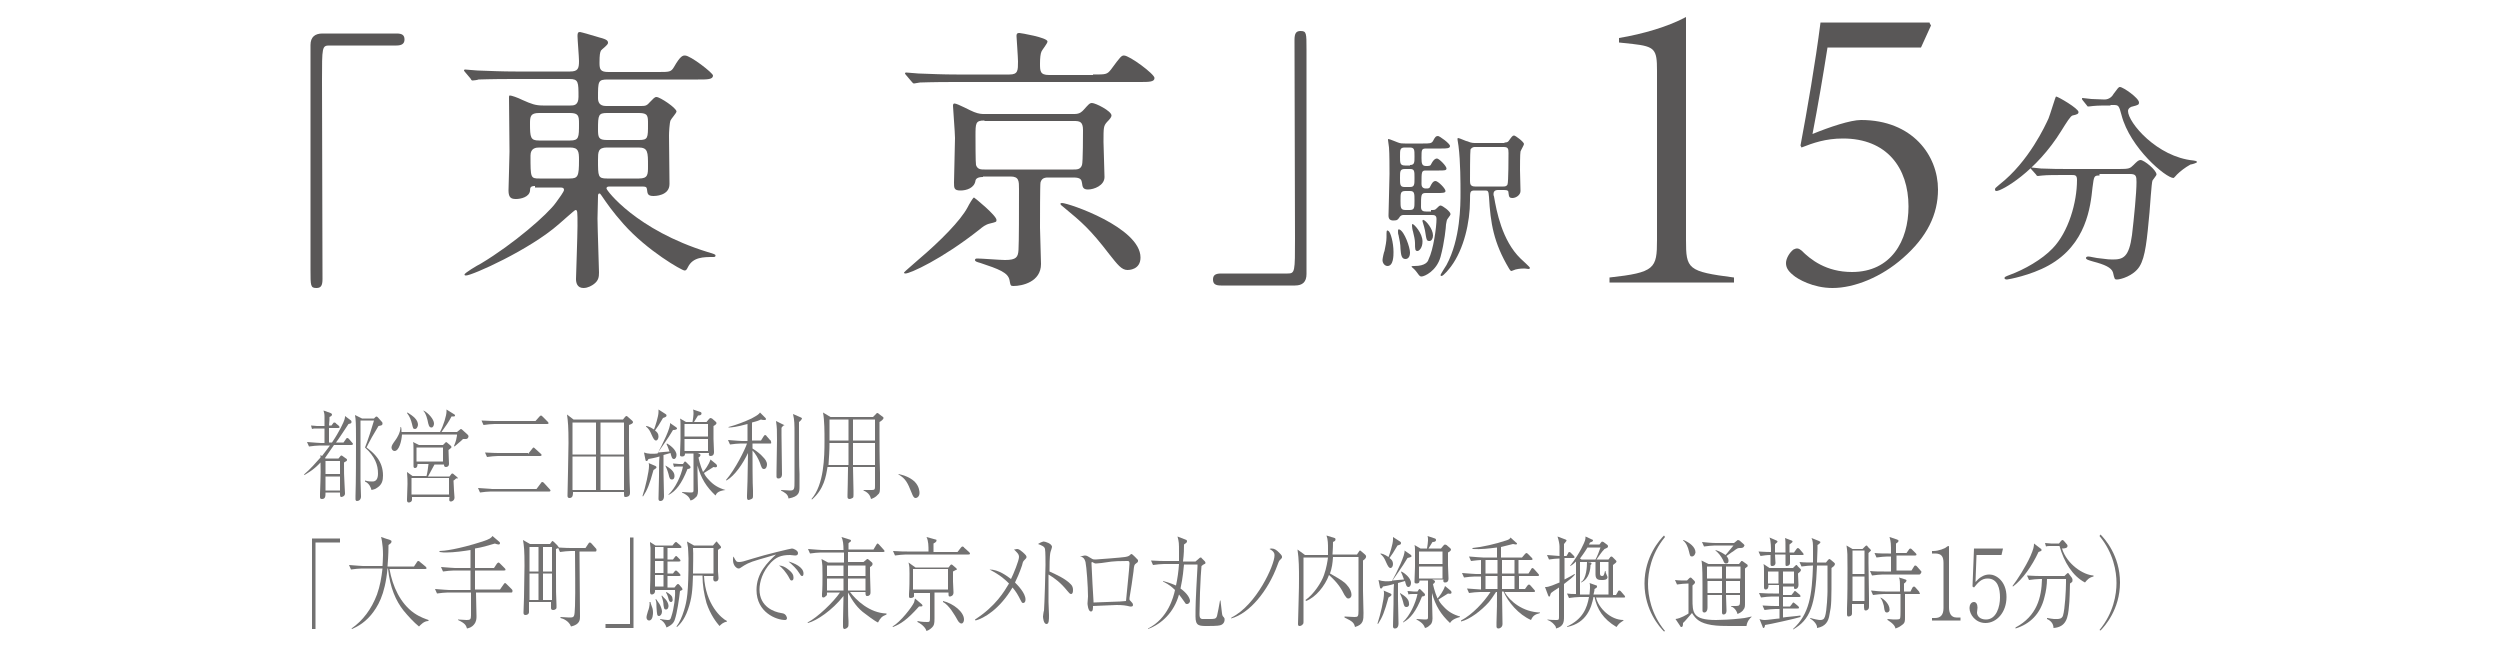 <?xml version="1.0" encoding="utf-8"?>
<!-- Generator: Adobe Illustrator 25.4.1, SVG Export Plug-In . SVG Version: 6.00 Build 0)  -->
<svg version="1.1" id="レイヤー_1" xmlns="http://www.w3.org/2000/svg" xmlns:xlink="http://www.w3.org/1999/xlink" x="0px"
	 y="0px" viewBox="0 0 500 130" style="enable-background:new 0 0 500 130;" xml:space="preserve">
<style type="text/css">
	.st0{fill:#595757;}
	.st1{fill:#727171;}
</style>
<g>
	<g>
		<path class="st0" d="M79.3,6.7c1.1,0,1.6,0.3,1.6,1.2c0,0.8-0.5,1.2-1.6,1.2H65.9c-1.5,0-1.5,0.3-1.5,7c0,6.2,0.1,34,0.1,39.7
			c0,1.3-0.3,1.8-1.2,1.8c-1.2,0-1.2-0.4-1.2-3.7V9c0-1.6,0.9-2.3,2.4-2.3H79.3z"/>
		<path class="st0" d="M107,37.2c-0.9,0-1,0.3-1,1c-0.2,1.2-1.8,1.6-2.8,1.6c-0.9,0-1.5-0.2-1.5-1.7c0-0.7,0.2-6.6,0.2-7.8
			c0-1.7-0.1-9.2-0.1-10.8c0-0.3,0-0.4,0.2-0.4c0.3,0,1.5,0.4,2.5,0.9c1.8,0.8,2.6,1.1,4.1,1.1h5.5c0.6,0,1.6,0,1.6-1.7
			c0-3,0-3.6-1.8-3.6h-11.2c-4.9,0-6.5,0.1-7,0.1c-0.2,0.1-1,0.2-1.2,0.2c-0.2,0-0.3-0.2-0.4-0.4L93,14.4c-0.2-0.2-0.2-0.3-0.2-0.3
			c0-0.1,0.1-0.2,0.2-0.2c0.3,0,2.1,0.2,2.5,0.2c2.7,0.1,5,0.2,7.6,0.2H114c1.6,0,1.8-0.6,1.8-2.1c0-0.8-0.3-4.3-0.3-5
			c0-0.6,0.1-0.8,0.5-0.8c0.2,0,2.9,0.8,3.9,1.1c1.6,0.4,1.7,0.7,1.7,1.1s-1.3,1.3-1.4,1.5c-0.2,0.4-0.3,0.8-0.3,2.5
			c0,1.3,0.2,1.8,1.8,1.8h9.9c2.3,0,2.6,0,3.2-1c1.3-2.3,1.8-2.3,2.2-2.3c1.1,0,5.6,3.5,5.6,4c0,0.8-1.1,0.8-3,0.8h-18
			c-2,0-2,0.3-2,3.7c0,0.7,0.2,1.6,1.6,1.6h6.8c1,0,1.3,0,1.9-0.7c0.8-0.8,1-1.1,1.4-1.1c0.7,0,4,2.2,4,2.9c0,0.3-1.1,1.5-1.2,1.8
			c-0.2,0.5-0.3,2.4-0.3,3c0,1.5,0.1,8.3,0.1,9.7c0,2.4-3,2.4-3.2,2.4c-1.2,0-1.2-0.5-1.3-1.3c-0.1-0.6-0.2-0.6-1.6-0.6H122
			c-0.3,0-0.7,0-0.7,0.4c0,0.4,6,8.3,20.2,12.7c1.4,0.4,1.6,0.5,1.6,0.7c0,0.2-0.1,0.3-0.4,0.3c-2,0-4.1,0-5.1,2
			c-0.3,0.6-0.4,0.7-0.7,0.7c-0.5,0-7.4-3.9-12.2-9.3c-2.3-2.6-3.3-4.1-4.4-5.7c-0.2-0.2-0.2-0.4-0.4-0.4c-0.3,0-0.3,0.3-0.3,0.6
			c0,0.7-0.1,3.7-0.1,4.4c0,1.6,0.3,10.1,0.3,10.8c0,0.9-0.1,1.6-1,2.3c-0.4,0.3-1.2,0.8-2.1,0.8c-1.3,0-1.5-1.1-1.5-1.8
			c0-0.3,0.3-8.9,0.3-10.6c0-2.9,0-3.2-0.4-3.2c-0.2,0-2.9,2.5-3.3,2.8c-5.9,5.2-17.4,10.3-18.6,10.3c-0.1,0-0.3,0-0.3-0.2
			c0-0.3,2.5-1.8,3.3-2.2c6.5-3.9,13.3-9.8,15-12.2c0.6-0.8,1.6-2.2,1.6-2.5c0-0.5-0.4-0.5-0.9-0.5H107z M114,28.1
			c1.8,0,1.8-0.6,1.8-3.4c0-1.5-0.1-2.1-1.8-2.1h-6.2c-1.7,0-1.8,0.7-1.8,2.1c0,2.8,0.1,3.4,1.8,3.4H114z M107.9,29.5
			c-0.7,0-1.8,0.1-1.8,1.6c0,4.5,0,4.6,1.8,4.6h6c1.7,0,1.9-0.4,1.9-3.7c0-1.7-0.1-2.5-1.8-2.5H107.9z M121.4,22.6
			c-1.7,0-1.8,0.4-1.8,3.2c0,1.7,0.1,2.2,1.8,2.2h6.4c1.8,0,1.8-0.4,1.8-3.2c0-1.6,0-2.2-1.8-2.2H121.4z M127.8,35.7
			c1.8,0,1.8-0.8,1.8-2.5c0-2.8,0-3.7-1.9-3.7h-6.3c-1.8,0-1.8,0.9-1.8,2.5c0,3.3,0,3.7,1.8,3.7H127.8z"/>
		<path class="st0" d="M199.3,44c0,0.4-0.1,0.4-1.3,0.7c-0.9,0.2-1.5,0.7-2.1,1.2c-7.6,6-13.9,8.8-14.8,8.8c-0.1,0-0.3,0-0.3-0.2
			c0-0.1,2.5-2.2,2.8-2.5c4.6-3.9,8.5-7.9,9.9-10.5c0.3-0.6,1.1-2,1.3-2C195,39.6,199.3,43.1,199.3,44z M218.6,14.9
			c2.6,0,2.8,0,3.6-1c1.9-2.6,2.1-2.8,2.6-2.8c1.1,0,6.1,3.7,6.1,4.5c0,0.8-1.1,0.8-3,0.8H191c-4.9,0-6.5,0.1-7,0.1
			c-0.2,0-1,0.2-1.2,0.2c-0.2,0-0.3-0.2-0.5-0.4l-1.1-1.3c-0.2-0.2-0.2-0.3-0.2-0.3c0-0.1,0.1-0.2,0.2-0.2c0.4,0,2.1,0.2,2.5,0.2
			c2.7,0.1,5,0.2,7.6,0.2h10.6c1.7,0,1.7-0.8,1.7-2.6c0-0.8-0.3-4.9-0.3-5.1c0-0.6,0.3-0.6,0.6-0.6c0.2,0,5.6,0.9,5.6,1.7
			c0,0.4-1.1,1.7-1.2,2c-0.2,0.4-0.3,1.3-0.3,2.4c0,1.5,0,2.3,1.8,2.3H218.6z M196.6,35.4c-1,0-1.4,0.3-1.5,0.7c-0.2,1.5-1.8,2-3,2
			c-1.3,0-1.3-0.5-1.3-1.6c0-1.3,0.2-7.5,0.2-8.9c0-1-0.4-6-0.4-6.4c0-0.2,0-0.5,0.3-0.5c0.6,0,3.3,1.5,3.9,1.7
			c1,0.4,1.6,0.4,2.1,0.4h18c1.1,0,1.5-0.5,1.8-0.8c1-1.1,1.2-1.4,1.7-1.4c0.7,0,3.9,1.6,3.9,2.5c0,0.3-0.3,0.7-0.9,1.3
			c-0.7,0.8-0.7,1.1-0.7,4c0,1,0.2,5.9,0.2,7c0,1.7-2.1,2.5-3.3,2.5c-1,0-1.1-0.5-1.2-1.3c-0.1-0.6-0.2-1.1-1.7-1.1h-5.1
			c-0.9,0-1.3,0.3-1.5,1c-0.1,0.3-0.1,7.7-0.1,9c0,1.1,0.2,6.1,0.2,7.3c0,3.6-3.8,4.4-5.5,4.4c-0.6,0-0.6-0.1-0.8-1.2
			c-0.3-1.5-2.2-2.2-5.8-3.4c-0.7-0.2-1.1-0.3-1.1-0.6c0-0.3,0.3-0.3,0.5-0.3c0.8,0,4.6,0.3,5.5,0.3c2.3,0,2.6-0.6,2.7-2
			c0.1-1.8,0.1-7.7,0.1-12.2c0-1.6,0-2.5-1.7-2.5H196.6z M196.9,24.1c-1.8,0-1.8,0.5-1.8,3.1c0,0.8,0,5.4,0.1,5.8
			c0.3,0.9,1,0.9,1.7,0.9h17.8c0.7,0,1.4,0,1.7-0.9c0.2-0.5,0.2-6.4,0.2-7c0-1.7-0.7-1.8-1.8-1.8H196.9z M212.4,40.6
			c1.3,0,15.7,4.9,15.7,10.9c0,2.5-2.4,2.5-2.6,2.5c-1.2,0-2-1.1-3.6-3.1c-3.9-5.1-5.6-6.5-9.1-9.4c-0.4-0.3-0.8-0.6-0.7-0.8
			C212.2,40.6,212.4,40.6,212.4,40.6z"/>
		<path class="st0" d="M244.2,57.1c-1.1,0-1.6-0.3-1.6-1.2c0-0.8,0.4-1.2,1.6-1.2h13.3c1.5,0,1.5-0.3,1.5-7c0-6.3-0.1-34-0.1-39.7
			c0-1.3,0.3-1.8,1.2-1.8c1.2,0,1.2,0.4,1.2,3.7v44.9c0,1.6-0.8,2.3-2.3,2.3H244.2z"/>
		<path class="st0" d="M278.7,50.4c0,0.7,0,2.8-1.2,2.8c-0.5,0-1-0.5-1-1.2c0-0.3,0.3-1.7,0.4-1.8c0.2-0.9,0.4-2,0.4-2.7
			c0-1.3,0-1.4,0.2-1.4c0,0,0.1,0,0.2,0.1C278.1,46.4,278.7,48.5,278.7,50.4z M286.2,42c0.7,0,0.8,0,1.1-0.3
			c0.4-0.4,0.6-0.6,0.8-0.6c0.4,0,2,1.2,2,1.7c0,0.2-0.1,0.3-0.6,1c-0.1,0.1-0.2,0.4-0.3,1.1c0,0.4-0.3,3.6-1.1,6.5
			c-0.8,2.8-3.2,3.9-3.8,3.9c-0.3,0-0.4-0.1-0.9-0.8c-0.2-0.3-0.5-0.6-0.6-0.7c-0.1-0.1-0.5-0.4-0.5-0.5s0.4-0.1,0.6-0.1
			c2.2,0,2.7-0.9,2.8-1.3c1-2,1.6-6.5,1.6-8.1c0-0.8-0.5-0.8-1-0.8h-5.6c-0.3,0-0.5,0.1-0.7,0.3c-0.4,0.6-0.5,0.8-1.3,0.8
			c-0.7,0-1-0.3-1-1c0-0.5,0.2-7.2,0.2-8.3c0-1.2,0-4.1-0.1-5.3c0-0.2-0.2-1.3-0.2-1.5c0-0.1,0-0.2,0.1-0.2c0.2,0,1.6,0.6,1.9,0.7
			c0.5,0.2,0.9,0.2,1.4,0.2h3.6c1.3,0,1.7,0,2-0.5c0.4-0.8,0.6-1,1-1c0.3,0,2.4,1.5,2.4,2c0,0.5-0.7,0.5-1.7,0.5h-3
			c-1,0-1,0.2-1,1.9c0,1.1,0.1,1.6,0.9,1.6c0.7,0,0.9,0,1.1-0.5c0.2-0.4,0.6-1,1.1-1c0.4,0,1.9,1.5,1.9,2c0,0.4-0.5,0.4-1.5,0.4
			h-2.6c-0.9,0-0.9,0.2-0.9,2.7c0,0.9,0.7,0.9,0.9,0.9c0.5,0,0.7,0,0.9-0.5c0.2-0.4,0.5-1,1-1c0.5,0,2,1.5,2,2
			c0,0.4-0.6,0.4-1.7,0.4h-2.2c-1,0-1,0.3-1,2.8c0,0.8,0.5,0.9,1,0.9H286.2z M282,50.5c0,1-0.5,1.3-0.9,1.3c-0.8,0-0.9-0.8-1-2
			c0-0.9-0.2-1.9-0.4-2.8c-0.1-0.2-0.1-0.5-0.1-0.8c0-0.3,0.1-0.4,0.3-0.3C280.9,46.3,282,49.5,282,50.5z M282,33
			c0.9,0,0.9-0.5,0.9-1.7c0-1.4,0-1.8-1-1.8h-0.9c-1,0-1,0.4-1,1.8c0,1.3,0,1.8,1,1.8H282z M282,37.4c0.9,0,0.9-0.5,0.9-1.8
			c0-1.4,0-1.8-0.9-1.8h-1c-1,0-1,0.4-1,1.8c0,1.3,0,1.8,0.9,1.8H282z M281.9,42c1,0,1-0.4,1-1.9c0-1.4,0-1.9-0.9-1.9h-0.9
			c-1,0-1,0.4-1,1.9c0,1.4,0,1.9,1,1.9H281.9z M283.5,50.2c-0.5,0-0.5-0.4-0.5-1.6c0-0.6-0.2-1.5-0.4-2.3c-0.1-0.2-0.2-1-0.2-1.1
			c0-0.2,0-0.4,0.1-0.4c0.3,0,2,1.8,2,3.5C284.5,49.6,283.8,50.2,283.5,50.2z M286.6,47.1c0,0.6-0.3,1.1-0.7,1.1
			c-0.6,0-0.6-0.2-0.9-2.1c-0.1-0.4-0.2-0.9-0.4-1.5c0-0.1-0.1-0.2-0.1-0.4c0-0.2,0.1-0.3,0.2-0.2C285.2,44.1,286.6,45.8,286.6,47.1
			z M300.9,28.5c0.5,0,0.7-0.1,0.9-0.4c0.5-0.7,0.7-1,1-1c0.3,0,2,1.3,2,1.7c0,0.2-0.6,1.2-0.7,1.5c-0.1,0.4-0.1,3.2-0.1,3.7
			c0,0.6,0.1,3.6,0.1,4.2c0,0.8-0.9,1.4-1.6,1.4c-0.7,0-0.7-0.3-0.8-1c0-0.4-0.1-0.6-0.9-0.6h-1.2c-0.2,0-0.9,0-0.9,0.8
			c0,0.2,0,0.3,0.1,0.5c0.5,2.9,1.6,8.8,5.3,12.4c0.3,0.3,1.9,1.7,1.9,1.9c0,0.1-0.2,0.2-0.3,0.2c-0.1,0-0.6-0.1-0.8-0.1
			c-0.3,0-1,0-1.8,0.2c-0.1,0-0.7,0.3-0.8,0.3c-0.2,0-0.4-0.3-0.5-0.5c-3.1-5.2-3.7-9.1-4-14.3c-0.1-1.3-0.2-1.3-0.9-1.3H295
			c-1,0-1,0.2-1,2c0,4.3-1.2,9.7-3.8,13.2c-0.3,0.4-1.5,1.9-1.9,1.9c-0.1,0-0.2-0.1-0.2-0.2c0-0.1,1-1.7,1.2-2
			c2.8-5.2,2.8-12,2.8-14.5c0-1.7,0-6.2-0.4-9.3c0-0.2-0.2-1.1-0.2-1.3c0-0.1,0-0.3,0.1-0.3c0.3,0,1.7,0.7,2,0.7
			c0.2,0.1,0.7,0.3,1.3,0.3H300.9z M294.9,29.4c-0.4,0-0.7,0.3-0.8,0.5c-0.1,0.4-0.1,5.7-0.1,6.3c0,0.6,0.1,1.1,1,1.1h5.7
			c0.2,0,0.6,0,0.8-0.4c0.2-0.4,0.2-5.8,0.2-6.3c0-0.9-0.1-1.2-1-1.2H294.9z"/>
		<path class="st0" d="M415.7,22.4c0,0.4-0.3,0.5-1.2,0.7c-0.4,0.1-1.2,1.4-2.2,3c-5.1,8.3-12,12.1-13,12.1c-0.2,0-0.3-0.1-0.3-0.3
			c0-0.3,0.1-0.3,0.9-1c5.9-4.6,9.2-11.9,9.8-13.2c0.3-0.7,1.4-4.4,1.5-4.4C411.6,19.3,415.7,21.7,415.7,22.4z M419.9,35.1
			c-1.1,0-1.1,0.1-1.4,2.4c-0.4,3.8-1.2,11.4-8.8,15.6c-3.6,2-8.1,2.8-8.3,2.8c-0.1,0-0.5,0-0.5-0.3c0-0.2,0.2-0.3,1-0.6
			c3-1.1,6.5-3.1,8.6-5.3c3.2-3.3,4.9-9.2,4.9-13.7c0-1-0.4-1-1.1-1H413c-1.6,0-3.7,0-4.5,0.1c-0.2,0-0.8,0.1-0.9,0.1
			c-0.2,0-0.3-0.1-0.4-0.3l-0.9-1c-0.1-0.2-0.2-0.2-0.2-0.3c0-0.1,0-0.1,0.2-0.1c0.3,0,1.6,0.2,1.9,0.2c2.1,0.1,3.9,0.1,6,0.1h9.6
			c2,0,2.2-0.1,2.9-0.8c0.7-0.7,1-1,1.4-1c0.7,0,3.2,2,3.2,2.9c0,0.2-0.7,1-0.8,1.2c-0.2,0.4-0.5,5.4-0.6,6.4
			c-0.5,5.3-0.8,8.9-2,10.8c-1.2,1.9-3.8,2.6-4.5,2.6c-0.5,0-0.5-0.1-0.8-1.4c-0.3-1-1.7-1.6-4-2.2c-1-0.3-1.4-0.4-1.4-0.7
			c0-0.3,0.4-0.3,0.5-0.3c0.3,0,1.5,0.3,1.7,0.3c2.3,0.3,2.6,0.3,3.1,0.3c2.1,0,3.3-0.4,3.9-4.9c0.4-3.4,0.9-8.4,0.9-10.6
			c0-1.2-0.1-1.6-1.3-1.6H419.9z M422.1,21.1c-1.1,0-2.6,0-3.5,0.1c-0.1,0-0.7,0.1-0.9,0.1s-0.2,0-0.4-0.3l-0.8-1
			c-0.1-0.1-0.1-0.2-0.1-0.3c0,0,0-0.1,0.1-0.1c0.3,0,1.5,0.2,1.8,0.2c0.5,0,2.3,0.1,2.6,0.1c1,0,1.6-0.7,1.8-1.1
			c0.9-1.2,1-1.4,1.3-1.4c0.6,0,3.8,2.2,3.8,3.1c0,0.4-0.1,0.5-1.3,0.8c-0.2,0-0.9,0.3-0.9,0.9c0,2.3,5.8,9.2,13.1,9.9
			c0.1,0,0.7,0.1,0.7,0.3c0,0.2-1.1,0.5-1.3,0.5c-1.1,0.6-2.1,1.4-2.7,2c-0.1,0.1-0.6,0.7-0.7,0.7c-1.5,0-8.7-6-10.4-12.6
			c-0.5-1.9-0.6-2-1.6-2H422.1z"/>
	</g>
	<g>
		<g>
			<path class="st0" d="M321.9,56.5v-1c9.1-1,9.5-1.8,9.5-7.5V14.1c0-4.2-0.4-4.8-4.8-5.3l-2.8-0.3V7.6c4.8-0.8,9.9-2.3,13.4-4.2V48
				c0,5.8,0.3,6.3,9.6,7.5v1H321.9z"/>
			<path class="st0" d="M385.8,4.4l0.4,0.7l-2,4.4h-18.7c-0.9,5.7-1.9,11.6-3,17.3c3.4-1.4,7.6-2.8,9.7-2.8
				c10.3,0,15.4,7.1,15.4,13.9c0,5-2.2,9.5-7,13.7c-4.3,3.8-9.7,6-14.1,6c-3.9,0-7-1.8-7.9-2.6c-1.1-0.9-1.4-1.6-1.4-2.4
				c0-0.9,0.7-2.1,1.5-2.7c0.6-0.3,1-0.3,1.6,0.2c1.8,1.8,4.9,4.3,10.1,4.3c7.8,0,11.3-6.2,11.3-13.1c0-7.8-4.4-13.6-13.1-13.6
				c-3.5,0-6,0.9-8.3,1.8l-0.2-0.4c1.3-6.9,3-16.7,4-24.6H385.8z"/>
		</g>
	</g>
	<g>
		<g>
			<path class="st1" d="M70.2,89h-3.4c-1.2,1.7-1.3,1.9-1.8,2.6l0.1,0.1h2.6l0.4-0.5c0.1-0.1,0.1-0.1,0.2-0.1c0.1,0,0.2,0.1,0.2,0.1
				l0.7,0.5c0.2,0.1,0.2,0.2,0.2,0.3c0,0.2-0.1,0.2-0.6,0.5c0,1.8,0,2.8,0.1,4.2c0,0.3,0.1,1.7,0.1,2c0,0.6-0.7,0.7-0.7,0.7
				c-0.3,0-0.3-0.2-0.3-0.9h-2.9c0,0.7,0,1.3-0.7,1.3c-0.3,0-0.4-0.1-0.4-0.4c0-0.1,0-0.5,0-0.6c0-0.8,0.2-3.9,0.1-6.3
				c-1.5,1.6-2.6,2.1-3.2,2.5l-0.1-0.1c1.2-1,2.5-2.5,3.3-3.4c0-0.1,0-0.4,0-0.5l0.3,0.2c0.6-0.8,1.2-1.6,1.6-2.1h-2
				c-0.6,0-1.5,0.1-2.2,0.2l-0.4-0.9c1.3,0.1,2.5,0.2,2.8,0.2h0.7v-2.9h-1.6c-0.3,0-0.7,0-0.9,0.1l-0.2-0.7c0.3,0,1,0.1,1.2,0.1h1.5
				c0-0.3,0-1.6,0-1.9c0-0.6-0.1-0.8-0.2-1.2l1.4,0.5c0.1,0.1,0.3,0.1,0.3,0.3c0,0.3-0.3,0.4-0.5,0.5c0,0.4,0,0.7-0.1,1.7h0.5
				l0.3-0.4c0.1-0.2,0.2-0.2,0.3-0.2c0.1,0,0.3,0.1,0.3,0.2l0.5,0.4c0.1,0.1,0.2,0.2,0.2,0.3c0,0.2-0.1,0.2-0.3,0.2h-1.8v0.5
				c0,0.8,0,1.6,0,2.4h0.6c1.5-2.2,2.4-4.2,2.5-4.6c0.1-0.3,0.1-0.5,0.1-0.7l1.2,0.9c0,0,0.1,0.1,0.1,0.3c0,0.3-0.2,0.3-0.6,0.4
				c-0.4,0.6-2.1,3.2-2.5,3.7h1.5l0.5-0.7c0.1-0.2,0.2-0.2,0.3-0.2c0.1,0,0.3,0.2,0.3,0.2l0.6,0.7c0.1,0.1,0.2,0.2,0.2,0.3
				C70.5,89,70.4,89,70.2,89z M68,92.2h-2.9v2.6H68V92.2z M68,95.3h-2.9v2.8H68V95.3z M75.5,97.5c-0.5,0.4-0.9,0.4-1.2,0.5
				c-0.1-0.4-0.4-1.3-1.3-1.7l0-0.2c0.7,0.2,1,0.2,1.5,0.2c0.7,0,1.1-0.5,1.1-1.6c0-1.7-0.6-3.4-2.6-5.2c0.5-1.2,1.5-4.3,1.8-5.4
				h-2.7c0,3.1,0,9.1,0,11.9c0,0.5,0.1,2.8,0.1,3.3c0,0.6-0.4,0.9-0.8,0.9c-0.3,0-0.3-0.3-0.3-0.4s0-0.5,0-0.6
				c0.1-3.1,0.1-8.2,0.1-11.4c0-0.9,0-3.3-0.1-4.1c0-0.2-0.1-0.4-0.1-0.7l1.4,0.7h2.4l0.3-0.3c0,0,0.1-0.1,0.2-0.1
				c0.1,0,0.2,0.1,0.3,0.2l0.8,0.9c0.1,0.1,0.1,0.2,0.1,0.3c0,0.4-0.3,0.4-0.8,0.5c-0.2,0.3-0.6,1-1.3,2.2c-0.4,0.7-0.9,1.7-1.1,2.1
				c1.5,1.1,3.3,2.7,3.3,5.6C76.6,96.1,76.4,96.9,75.5,97.5z"/>
			<path class="st1" d="M93.1,87.8c-0.3,0-0.3,0-0.5,0c-0.1,0.1-0.6,0.6-1,0.9c-0.3,0.3-0.5,0.4-0.7,0.6l-0.1-0.1
				c0.1-0.2,0.5-1.3,0.5-1.6c0.1-0.4,0.1-0.5,0.1-0.7h-11c-0.1,1.4-0.6,3.3-1.5,3.3c-0.3,0-0.6-0.3-0.6-0.7c0-0.4,0.3-0.8,0.8-1.5
				c0.3-0.4,1-1.5,1-2.6h0.1c0.1,0.3,0.1,0.6,0.1,1H88c0.7-1.3,1.3-3.3,1.3-4.1c0-0.2,0-0.3,0-0.4l1.6,1c0.1,0.1,0.1,0.1,0.1,0.2
				c0,0.2-0.1,0.2-0.7,0.2c-0.5,1-1.2,2-2,3.1h3.1l0.5-0.4c0.1-0.1,0.2-0.2,0.3-0.2s0.2,0.1,0.3,0.2l1,0.9c0.1,0.1,0.2,0.2,0.2,0.4
				C93.6,87.8,93.3,87.8,93.1,87.8z M91.1,95.8c0,0-0.3,0.3-0.4,0.3c0,0.4,0.1,1.8,0.1,2c0,0.1,0.1,1.2,0.1,1.4
				c0,0.6-0.5,0.8-0.7,0.8c-0.4,0-0.4-0.3-0.3-0.9h-7.5c0,0.4,0,0.4,0,0.5c0,0.5-0.5,0.6-0.6,0.6c-0.4,0-0.4-0.3-0.4-0.6
				c0-0.1,0.1-2.7,0.1-3.1c0-0.6,0-1.3-0.1-2.4l1.1,0.8h2.8c0.2-0.7,0.3-1.6,0.4-2.4h-2.2c0,0.2,0,0.8-0.5,0.8
				c-0.2,0-0.3-0.1-0.3-0.4c0-0.2,0-1.3,0-1.6c0-0.2,0-1,0-1.6c0-1.1,0-1.3-0.1-1.6l1.2,0.6h4.8l0.4-0.4c0.1-0.1,0.2-0.2,0.2-0.2
				c0,0,0,0,0.2,0.1l0.7,0.6c0.1,0.1,0.2,0.2,0.2,0.3c0,0.2-0.4,0.4-0.6,0.6c0,0.8,0.1,2.3,0.1,2.8c0,0.4-0.3,0.6-0.6,0.6
				c-0.4,0-0.4-0.3-0.4-0.5h-1.9c-0.3,0.5-1,1.9-1.3,2.4h4.3l0.3-0.4c0.1-0.1,0.1-0.2,0.3-0.2c0.1,0,0.2,0.1,0.3,0.2l0.6,0.5
				c0.1,0.1,0.2,0.2,0.2,0.3C91.3,95.6,91.2,95.7,91.1,95.8z M83,85.8c-0.4,0-0.4-0.2-0.6-1c-0.2-0.8-0.4-1.4-1-2.2l0.1-0.1
				c1.1,0.7,2.1,1.4,2.1,2.5C83.5,85.5,83.3,85.8,83,85.8z M89.8,95.6h-7.5v3.3h7.5V95.6z M88.6,89.5h-5.3v2.8h5.3V89.5z M86.3,85.5
				c-0.5,0-0.6-0.5-0.8-1.5c-0.3-1.2-0.6-1.6-0.8-1.8l0-0.1c1,0.5,2.1,1.8,2.1,2.6C86.8,85.1,86.6,85.5,86.3,85.5z"/>
			<path class="st1" d="M107.3,97.8l0.9-1.2c0.1-0.2,0.2-0.2,0.3-0.2c0.1,0,0.2,0.1,0.3,0.2l1.1,1.2c0.1,0.1,0.2,0.2,0.2,0.3
				c0,0.1-0.1,0.2-0.2,0.2H98.2c-0.6,0-1.5,0.1-2.2,0.2l-0.4-0.9c1.5,0.1,2.7,0.2,2.8,0.2H107.3z M107.1,84.2l0.8-0.9
				c0.1-0.1,0.2-0.2,0.3-0.2c0.1,0,0.2,0.1,0.3,0.2l1,1c0.1,0.1,0.2,0.2,0.2,0.3c0,0.2-0.1,0.2-0.3,0.2H98.9c-0.6,0-1.5,0.1-2.2,0.2
				l-0.4-0.9c1.5,0.1,2.7,0.1,2.8,0.1H107.1z M105.6,90.8l0.8-1c0.1-0.1,0.2-0.3,0.3-0.3c0.1,0,0.2,0.1,0.3,0.2l1.1,1
				c0.1,0.1,0.2,0.1,0.2,0.3c0,0.2-0.1,0.2-0.3,0.2h-8.4c-0.6,0-1.5,0.1-2.2,0.2l-0.4-0.9c1.5,0.1,2.7,0.1,2.8,0.1H105.6z"/>
			<path class="st1" d="M125.8,85c0,1,0,1.9,0,3.6c0,1.7,0.1,8.4,0.2,9.7c0,0.1,0,0.2,0,0.3c0,0.7-0.6,0.8-0.9,0.8
				c-0.3,0-0.3-0.1-0.3-1h-10.2c0,0.5,0,1.2-0.7,1.2c-0.4,0-0.4-0.3-0.4-0.5c0-0.3,0.2-8.8,0.2-10.5c0-3.2-0.1-4.3-0.3-5.7l1.3,1
				h9.9l0.4-0.5c0.2-0.2,0.2-0.2,0.3-0.2c0.1,0,0.2,0.1,0.3,0.2l0.8,0.7c0.1,0.1,0.2,0.2,0.2,0.3C126.6,84.7,126.3,84.8,125.8,85z
				 M119.2,84.5h-4.7v6.4h4.7V84.5z M119.2,91.3h-4.7V98h4.7V91.3z M124.8,84.5h-4.7v6.4h4.7V84.5z M124.8,91.3h-4.7V98h4.7V91.3z"
				/>
			<path class="st1" d="M130.7,94c-0.8,2.9-1.2,3.9-2.1,5.3l-0.1-0.1c0.6-1.8,1.3-4.9,1.3-6c0-0.2,0-0.5-0.1-0.6l1.4,0.6
				c0.1,0.1,0.2,0.1,0.2,0.3C131.2,93.7,131,93.8,130.7,94z M134.6,86c-0.9,1.6-2.9,4.3-3,4.5c0.2,0,1.9-0.2,2.3-0.2
				c-0.3-0.9-0.5-1.3-0.6-1.5l0.1-0.1c0.4,0.2,1.9,1.2,1.9,2.3c0,0.4-0.2,0.8-0.5,0.8c-0.4,0-0.5-0.4-0.7-1.2l-1.4,0.4
				c0,2,0,2.9,0,3.5c0,0.7,0.1,4.5,0.1,4.7c0,0.8-0.4,1-0.7,1c-0.4,0-0.4-0.3-0.4-0.5c0-0.7,0.1-3.8,0.1-4.4s0-3.4,0.1-4
				c-1,0.3-1.7,0.4-2.2,0.5c-0.2,0.3-0.2,0.4-0.4,0.4c-0.1,0-0.2-0.1-0.2-0.2l-0.3-1.5c0.8,0.3,1.8,0.3,2.7,0.2
				c1-1.8,2.7-5.3,2.5-6.1l1.3,0.9c0.1,0.1,0.1,0.2,0.1,0.3C135.2,85.9,135.1,86,134.6,86z M132.6,83.6c-0.8,1.4-1.1,1.8-1.6,2.5
				c0.4,0.3,0.7,0.6,0.7,1.2c0,0.4-0.2,0.8-0.5,0.8c-0.3,0-0.5-0.3-0.9-1.2c-0.3-0.7-0.5-1.1-1.1-1.6l0-0.1c0.2,0,0.7,0.1,1.6,0.7
				c0.2-0.5,0.9-2.6,0.9-3.5c0-0.1,0-0.4,0-0.5l1.4,0.9c0.1,0.1,0.2,0.1,0.2,0.3C133.3,83.3,133.2,83.4,132.6,83.6z M134.4,95.9
				c-0.4,0-0.5-0.2-0.7-1.1c0-0.1-0.3-1-0.6-1.6l0-0.1c1,0.6,1.8,1.2,1.8,2.1C134.9,95.5,134.8,95.9,134.4,95.9z M137.5,93.8
				c-1.2,3-2.3,4.4-3.8,5.2l0-0.1c1.4-1.3,2.5-3.7,2.9-5.6h-0.9c-0.3,0-0.7,0-0.9,0.1l-0.2-0.7c0.3,0,1,0.1,1.2,0.1h0.8l0.2-0.3
				c0.1-0.1,0.1-0.2,0.2-0.2c0.1,0,0.2,0.1,0.2,0.1l0.8,0.8c0.1,0.1,0.1,0.2,0.1,0.3C138.1,93.7,137.7,93.8,137.5,93.8z M143.1,99.1
				c-1.8-1.7-2.9-3.4-3.6-6c0,0.3,0,0.7,0,1.1c0,0.6,0.1,4,0.1,4c0,0.8-0.3,1.2-0.5,1.3c-0.2,0.2-0.5,0.5-1,0.6
				c-0.2-0.5-0.4-1-1.7-1.6l0-0.1c0.3,0,1.4,0.1,1.6,0.1c0.5,0,0.7,0,0.7-0.4v-6.4c0-0.7,0-0.8,0-1h-1.7c0,0.2,0,0.6-0.6,0.6
				c-0.4,0-0.4-0.2-0.4-0.4c0-0.5,0.1-2.5,0.1-2.9c0-0.5,0-2.7,0-3.2c0-0.3,0-0.8-0.1-1.1l1.2,0.7h1.3c0.1-0.6,0.2-1.3,0.2-1.6
				c0-0.3,0-0.7-0.1-0.9l1.5,0.5c0.2,0.1,0.2,0.2,0.2,0.3c0,0.3-0.3,0.4-0.7,0.4c-0.1,0.2-0.7,1.1-0.8,1.3h2.5l0.5-0.6
				c0.1-0.1,0.2-0.2,0.3-0.2c0.1,0,0.2,0.1,0.3,0.1l0.7,0.6c0.1,0.1,0.2,0.2,0.2,0.3c0,0.2-0.2,0.4-0.6,0.6c0,0.2,0,2.5,0,2.6
				c0,0.4,0.1,2.4,0.1,2.6c0,0.6-0.3,0.8-0.7,0.8c-0.3,0-0.4-0.2-0.3-0.6h-2.3l0.3,0.1c0.2,0.1,0.3,0.2,0.3,0.3
				c0,0.2-0.2,0.4-0.4,0.5c0,0.1,0.3,1.5,0.9,2.9c0.3-0.3,1.2-1.5,1.5-2.5l1.1,0.9c0.1,0.1,0.2,0.2,0.2,0.4c0,0.3-0.3,0.3-0.7,0.2
				c-0.6,0.4-1.3,0.8-1.9,1.2c0.1,0.3,0.4,0.8,1,1.4c0.9,1,1.9,1.6,3.3,2V98C143.5,98.2,143.3,98.7,143.1,99.1z M141.6,84.8h-4.7
				v2.5h4.7V84.8z M141.6,87.8h-4.7v2.4h4.7V87.8z"/>
			<path class="st1" d="M154.1,88.7h-3.6c0,0.5,0,0.5,0,1c0.8,0.5,1.6,1.1,2.1,1.7c0.4,0.4,0.8,0.9,0.8,1.5c0,0.4-0.2,0.9-0.6,0.9
				c-0.4,0-0.5-0.3-0.8-1.2c-0.3-0.8-0.9-1.9-1.5-2.5c0,1.3,0,6.9,0.1,8c0,0.2,0,0.9,0,1.1c0,0.4-0.1,0.5-0.3,0.6
				c-0.2,0.1-0.5,0.2-0.6,0.2c-0.2,0-0.3-0.2-0.3-0.5c0-0.1,0-0.3,0-0.4c0.1-1.9,0.1-2.9,0.2-8.5c-1,2.1-2.6,4.5-4.3,5.5l-0.1-0.1
				c1.9-2.2,3.8-6.1,4.2-7.3h-1.2c-0.6,0-1.5,0.1-2.2,0.2l-0.4-0.9c1.3,0.1,2.5,0.2,2.8,0.2h1.1v-3.4c-2.2,0.6-3.2,0.7-3.8,0.7v-0.1
				c1.5-0.4,3.1-1,4.6-1.7c1.3-0.7,1.5-0.9,1.7-1.2l1.1,1.1c0.1,0.1,0.1,0.2,0.1,0.2c0,0.2-0.2,0.2-0.3,0.2c-0.1,0-0.5,0-0.7-0.1
				c-0.4,0.2-0.7,0.3-1.8,0.6l0,2.2v1.4h1.8l0.5-0.8c0.1-0.1,0.2-0.3,0.3-0.3c0.1,0,0.3,0.1,0.3,0.2l0.7,0.8c0.1,0,0.2,0.2,0.2,0.3
				C154.3,88.7,154.2,88.7,154.1,88.7z M156.6,85.2c-0.1,0.1-0.3,0.3-0.3,0.4c0,0.3,0,0.5,0,1.4c0,2.2,0.1,5.7,0.1,7.9
				c0,0.5-0.3,0.8-0.7,0.8c-0.4,0-0.4-0.3-0.4-0.4s0-0.8,0-0.9c0-2.1,0.1-4.3,0.1-6.4c0-2,0-2.4-0.2-3.8l1.4,0.7
				c0.2,0.1,0.3,0.1,0.3,0.2C156.8,85,156.7,85.1,156.6,85.2z M159.8,84.4c0,0.6,0,0.9,0,1.2c0,2.4,0,8.1,0.1,9.2c0,0.4,0,2.1,0,2.5
				c0,1.1,0,2-2.2,2.4c-0.1-0.9-0.8-1.2-1.5-1.6l0-0.1c0.5,0,1.4,0.1,1.8,0.1c0.9,0,0.9-0.3,0.9-2c0-0.9,0-4.6,0-5.3
				c0-0.6,0-3.2,0-3.8c0-2.3,0-2.9-0.3-4.2l1.6,0.7c0.2,0.1,0.2,0.2,0.2,0.2C160.3,83.9,160.3,84,159.8,84.4z"/>
			<path class="st1" d="M175.9,84.4c0,0.6,0,1.5,0,2.1c0,1.4,0,5.5,0.1,8c0,0.8,0,2.5,0,2.7c0,0.9,0,1.4-0.4,1.7
				c-0.5,0.6-1.1,0.8-1.4,0.9c-0.1-0.4-0.3-1.2-1.5-1.7V98c0.3,0,1.4,0,1.7,0c0.6,0,0.6-0.2,0.6-0.9c0-0.9,0-2.9,0-3.7h-4.4
				c0,0.8,0.1,4.1,0.1,4.8c0,0.4,0,0.6,0,0.8c0,0.3,0,0.5-0.2,0.6c-0.2,0.1-0.4,0.2-0.6,0.2c-0.3,0-0.4-0.2-0.4-0.4
				c0-0.1,0-0.4,0-0.4c0-0.3,0.1-3.7,0.1-5.2v-0.4h-4.1c-0.3,1.9-0.7,4.4-3.1,6.5l-0.1-0.1c2.5-2.9,2.6-8.3,2.6-11.7
				c0-1.6,0-4.1-0.3-5.6l1.5,0.9h8.5l0.6-0.6c0.1-0.1,0.1-0.2,0.3-0.2c0.1,0,0.2,0.1,0.3,0.2l0.8,0.6c0.1,0.1,0.1,0.1,0.1,0.2
				C176.7,83.9,176.1,84.3,175.9,84.4z M165.9,88.6c0,1.5-0.1,2.9-0.2,4.4h4l0-4.4H165.9z M169.7,83.9h-3.8v4.2h3.8V83.9z M175,83.9
				h-4.4v4.2h4.4V83.9z M175,88.6h-4.4v4.4h4.4V88.6z"/>
			<path class="st1" d="M179.7,94.8c0.8,0.2,2.1,0.5,3.2,1.5c1,1,1,2.1,1,2.3c0,0.6-0.4,1-0.8,1c-0.3,0-0.5-0.3-0.8-1.1
				c-0.8-2-1.2-2.8-2.6-3.6L179.7,94.8z"/>
			<path class="st1" d="M62.4,107.7H68v0.8h-4.9v17.3h-0.7V107.7z"/>
			<path class="st1" d="M83.8,125.3c-1-0.8-2.2-2.1-3.1-3.2c-1.5-1.9-2.7-4.5-3.1-8.4h-0.1c-0.5,5.4-2,7.7-3.3,9.3
				c-1.6,1.9-3.2,2.5-3.8,2.8l-0.1-0.1c2.3-1.6,4-3.9,5.1-6.8c0.6-1.7,0.9-3.4,1.1-5.2h-4.1c-0.6,0-1.5,0.1-2.2,0.2l-0.4-0.9
				c1.3,0.1,2.5,0.2,2.8,0.2h3.9c0-0.3,0.1-1.1,0.1-2.2c0-1.2-0.1-2.1-0.2-2.7c-0.1-0.5-0.1-0.7-0.2-0.9L78,108
				c0.2,0.1,0.3,0.1,0.3,0.3c0,0.3-0.2,0.4-0.6,0.7c0,0.6,0,1.9-0.2,4.3h5.3l0.6-0.9c0.1-0.2,0.2-0.2,0.3-0.2s0.1,0,0.3,0.2l1.1,0.9
				c0.1,0.1,0.2,0.2,0.2,0.3c0,0.2-0.1,0.2-0.3,0.2h-7.1c0.6,3.5,2.2,6.9,4.9,8.8c1.3,0.9,2.4,1.2,2.9,1.4v0.2
				C84.8,124.2,84.2,124.9,83.8,125.3z"/>
			<path class="st1" d="M102.3,118.5h-7.1c0,0.8,0.1,4.2,0.1,4.7c0,0.5,0,1.1-0.5,1.7c-0.5,0.6-1,0.7-1.4,0.8
				c-0.2-0.6-0.3-1-1.8-1.7l0-0.1c0.3,0,1.5,0.1,1.7,0.1c0.7,0,0.9-0.1,0.9-0.9c0-1.3,0-3.2,0-4.6h-4.6c-0.6,0-1.5,0.1-2.2,0.2
				l-0.4-0.9c1.3,0.1,2.5,0.2,2.8,0.2h4.3v-1c0-1.4,0-1.6,0-2.9h-3.3c-0.6,0-1.5,0.1-2.2,0.2l-0.4-0.9c1.3,0.1,2.5,0.2,2.8,0.2h3.1
				V110c-1.2,0.2-3.3,0.5-4.9,0.5c-0.3,0-0.7,0-1.3-0.1v-0.2c0.8,0,3.6-0.3,8.6-1.9c1.5-0.5,1.7-0.7,2-1.1l1.4,1.2
				c0.1,0.1,0.1,0.2,0.1,0.2c0,0.2-0.1,0.3-0.3,0.3c0,0-0.6-0.1-0.7-0.2c-1.3,0.4-2.7,0.8-4,1v3.9h3.8l0.6-0.9c0,0,0.2-0.2,0.3-0.2
				c0.1,0,0.2,0.1,0.3,0.2l0.9,0.9c0.1,0.1,0.2,0.2,0.2,0.3c0,0.2-0.1,0.2-0.3,0.2h-5.8c0,2.3,0,2.5,0,3.8h5l0.7-1
				c0.1-0.1,0.2-0.3,0.3-0.3c0.1,0,0.3,0.2,0.3,0.2l1,1c0.1,0.1,0.2,0.2,0.2,0.3C102.5,118.5,102.4,118.5,102.3,118.5z"/>
			<path class="st1" d="M111.2,109.8v0.4v4.4c0,3.8,0,4.3,0.1,6.4c0,0.2,0,0.4,0,0.4c0,0.2,0,0.4-0.3,0.5c-0.1,0.1-0.3,0.1-0.4,0.1
				c-0.3,0-0.4-0.2-0.4-0.4c0-0.2,0-1,0-1.2h-4.4v2c0,0.5-0.5,0.6-0.7,0.6c-0.4,0-0.4-0.3-0.4-0.5c0-0.4,0.1-2.6,0.1-3
				c0-2,0.1-4.4,0.1-6.3c0-3.2-0.1-4-0.3-5.2l1.4,0.8h4l0.3-0.4c0.1-0.2,0.2-0.2,0.2-0.2c0.1,0,0.1,0.1,0.3,0.2l0.6,0.6
				c0.1,0.1,0.2,0.2,0.2,0.3C111.9,109.4,111.8,109.6,111.2,109.8z M107.7,109.4h-1.8v4.9h1.8V109.4z M107.7,114.7h-1.8v5.3h1.8
				V114.7z M110.4,109.4h-1.8v4.9h1.8V109.4z M110.4,114.7h-1.8v5.3h1.8V114.7z M119.1,110.3h-3.2c0,2.1,0.1,11.1,0.1,13
				c0,0.6,0,1.6-1.8,2c-0.4-1.1-1.6-1.6-2.1-1.7v-0.2c0.3,0,1.5,0.1,1.7,0.1c1.1,0,1.1,0,1.2-2.3c0.1-3.1,0-7.9,0-11h-0.8
				c-0.6,0-1.5,0.1-2.2,0.2l-0.4-0.9c1.3,0.1,2.5,0.1,2.8,0.1h2.7l0.6-0.9c0.1-0.2,0.2-0.2,0.3-0.2c0.1,0,0.3,0.2,0.3,0.2l0.8,0.9
				c0.1,0.1,0.2,0.2,0.2,0.3C119.3,110.3,119.2,110.3,119.1,110.3z"/>
			<path class="st1" d="M126.7,125.6h-5.6v-0.8h4.9v-17.3h0.7V125.6z"/>
			<path class="st1" d="M129.8,124.1c-0.3,0-0.5-0.3-0.5-0.6c0-0.3,0.1-0.6,0.3-1.3c0.1-0.2,0.4-1.1,0.3-1.8h0.2c0,0.1,0,0.2,0.3,1
				c0.1,0.2,0.2,0.6,0.2,1.1C130.6,122.7,130.6,124.1,129.8,124.1z M136,118.2c-0.2,1.8-0.6,4.4-1,5.6c-0.2,0.7-0.6,1.2-1.7,1.7
				c-0.3-1-1-1.5-1.3-1.6v-0.1c0.5,0.1,1.4,0.2,1.5,0.2c0.4,0,0.6,0,0.8-0.8c0.5-1.5,0.8-3.9,0.7-5.2H131c0.1,0.7-0.4,0.9-0.6,0.9
				c-0.4,0-0.4-0.3-0.4-0.9c0.1-1.6,0.1-8.2,0.1-8.4c-0.1-0.9-0.1-1-0.1-1.2l1.1,0.7h3.4l0.4-0.5c0.2-0.2,0.2-0.2,0.3-0.2
				c0.1,0,0.1,0,0.3,0.2l0.6,0.5c0,0.1,0.2,0.2,0.2,0.3c0,0.2-0.2,0.2-0.3,0.2h-2.5v2.3h1.1l0.3-0.4c0.2-0.2,0.2-0.3,0.3-0.3
				c0.1,0,0.1,0,0.3,0.2l0.4,0.4c0.1,0.1,0.2,0.2,0.2,0.3c0,0.2-0.2,0.2-0.3,0.2h-2.3v2.4h1.1l0.3-0.4c0.2-0.2,0.2-0.2,0.3-0.2
				c0.1,0,0.2,0.1,0.3,0.2l0.4,0.4c0.2,0.2,0.2,0.3,0.2,0.3c0,0.2-0.1,0.2-0.3,0.2h-2.3v2.3h1.4l0.4-0.5c0.2-0.2,0.2-0.2,0.3-0.2
				c0.1,0,0.1,0,0.3,0.2l0.5,0.6c0,0,0.1,0.2,0.1,0.3C136.5,118,136.2,118.1,136,118.2z M132.7,109.4H131v2.3h1.7V109.4z
				 M132.7,112.2H131v2.4h1.7V112.2z M132.7,115H131v2.3h1.7V115z M131.8,123.2c-0.4,0-0.4-0.3-0.5-1.7c0-0.6,0-1.2-0.2-1.6l0.1-0.1
				c0.1,0.2,0.6,0.8,0.7,1c0.3,0.5,0.5,1.2,0.5,1.5C132.4,122.8,132.1,123.2,131.8,123.2z M133.2,121.9c-0.4,0-0.4-0.3-0.5-0.9
				c0-0.4-0.1-1-0.4-1.8l0.1-0.1c0.1,0.2,0.8,0.8,0.9,1c0.3,0.4,0.4,0.9,0.4,1.1C133.7,121.4,133.6,121.9,133.2,121.9z M134.2,120.4
				c-0.3,0-0.4-0.2-0.6-1c-0.1-0.3-0.2-0.6-0.4-0.9l0.1-0.1c0.8,0.5,1.2,0.8,1.2,1.4C134.6,120,134.5,120.4,134.2,120.4z
				 M143.9,125.2c-0.6-0.7-1.8-2.2-2.6-4.6c-0.5-1.8-0.8-3.6-0.8-5.5h-1.9c-0.1,2.9-0.2,4.5-1,6.8c-0.8,2.3-1.8,3.1-2.2,3.5
				l-0.1-0.1c0.6-0.8,1.1-1.9,1.5-3.2c0.6-2,0.9-3.4,0.9-10.4c0-0.9-0.1-1.9-0.1-2.2c0-0.2-0.2-1-0.2-1.2l1.4,0.8h3.8l0.5-0.6
				c0,0,0.2-0.2,0.2-0.2c0.1,0,0.1,0,0.2,0.2l0.6,0.7c0.1,0.1,0.1,0.2,0.1,0.3c0,0.1,0,0.1-0.2,0.2c-0.1,0-0.4,0.3-0.4,0.3
				c0,1.1,0,2.8,0,4.3c0,0.2,0.1,1.1,0.1,1.3c0,0.6-0.4,0.7-0.6,0.7c-0.5,0-0.5-0.5-0.4-1.1h-1.9c0.3,5.7,3.5,8.5,4.6,9v0.1
				C144.6,124.5,144.3,124.8,143.9,125.2z M142.7,109.6h-4.1c0.1,1.1,0,3.8,0,5.1h4.1V109.6z"/>
			<path class="st1" d="M147.8,112.4c0.5,0,0.9-0.1,2.8-0.7c2.5-0.8,7.6-2,7.8-2c0.3,0,1.2,0.4,1.2,0.9c0,0.5-0.4,0.5-0.6,0.5
				c-0.1,0-0.9-0.1-1-0.1c-1.9,0-2.8,0.5-3.8,1.5c-1.7,1.8-2.3,3.9-2.3,5.4c0,3.5,3,4.5,4.3,4.7c0.5,0.1,0.7,0.1,1,0.5
				c0.1,0.2,0.2,0.4,0.2,0.5c0,0.3-0.2,0.4-0.4,0.4c-1.7,0-5.7-1.5-5.7-6c0-3.4,2.2-5.5,3.9-7.1c-1,0.3-2.3,0.7-3.4,1
				c-2.1,0.6-2.7,1-3.6,1.6c-0.1,0.1-0.3,0.2-0.5,0.2c-0.3,0-1.1-0.5-1.1-1.7c0-0.3,0-0.5,0.1-0.7
				C147.2,112.3,147.3,112.4,147.8,112.4z M157.4,113.7c1.1,0.8,1.3,1.3,1.3,1.8c0,0.2,0,0.6-0.4,0.6c-0.2,0-0.3-0.2-0.4-0.4
				c-0.6-1.2-1.6-2.3-2.1-2.6C156.4,113.1,157,113.4,157.4,113.7z M160.7,114.7c0,0.5-0.2,0.5-0.3,0.5c-0.2,0-0.3-0.2-0.5-0.5
				c-0.6-1-1.4-1.7-2.2-2.4C158.8,112.6,160.7,113.4,160.7,114.7z"/>
			<path class="st1" d="M175.6,124.5c-0.7-0.3-2.5-1.7-2.5-1.7c-1.6-1.1-2.6-2.6-3.5-4.3c0,0.9,0,4.9,0.1,5.7c0,0.1,0,0.5,0,0.6
				c0,0.3,0,0.5-0.2,0.7c-0.2,0.2-0.5,0.3-0.6,0.3c-0.3,0-0.3-0.4-0.3-0.6c0-0.2,0-0.9,0-1c0-0.8,0.1-4.3,0.1-5
				c-2.3,2.9-5.3,4.9-7.1,5.4l-0.1-0.1c2-1,5.2-4.1,6.5-6h-2.6c0,0.5,0,0.6-0.1,0.6c-0.2,0.2-0.4,0.4-0.6,0.4
				c-0.3,0-0.3-0.2-0.3-0.3c0-0.1,0-0.3,0-0.4c0.1-1,0.1-2.8,0.1-3.7c0-1.9,0-2.1-0.2-3.3l1.3,0.7h3.2c0-0.3,0-0.8,0-2h-4.6
				c-0.6,0-1.5,0.1-2.2,0.2l-0.4-0.9c1.3,0.1,2.5,0.2,2.8,0.2h4.3c0-1.1-0.1-2-0.4-2.6l1.6,0.5c0.1,0,0.3,0.1,0.3,0.2
				c0,0.1,0,0.2-0.2,0.3c-0.1,0.1-0.3,0.2-0.3,0.3c0,0.1,0,0.8,0,1.2h5l0.6-1c0.1-0.1,0.1-0.2,0.2-0.2c0.1,0,0.2,0.1,0.3,0.2l0.9,1
				c0.1,0.1,0.2,0.2,0.2,0.3c0,0.2-0.1,0.2-0.3,0.2h-7v2h3.1l0.6-0.5c0.1-0.1,0.1-0.1,0.2-0.1c0,0,0.1,0,0.2,0.1l0.7,0.6
				c0.1,0.1,0.1,0.1,0.1,0.3c0,0.1,0,0.2-0.1,0.3c-0.2,0.2-0.2,0.2-0.4,0.3c0,1.5,0,1.6,0.1,4.7c0,0.2,0,0.4,0,0.4
				c0,0.3-0.1,0.5-0.3,0.6c-0.1,0.1-0.3,0.1-0.4,0.1c-0.3,0-0.3-0.3-0.3-0.8H170c1.2,1.6,3.9,4.2,7.3,4.3v0.2
				C176.3,123.3,176.1,123.6,175.6,124.5z M168.7,113.1h-3.3v2.1h3.3V113.1z M168.7,115.7h-3.3v2.4h3.3V115.7z M173.1,113.1h-3.5
				v2.1h3.5V113.1z M173.1,115.7h-3.5v2.2v0.2h3.5V115.7z"/>
			<path class="st1" d="M183.8,121.3c-2.4,2.7-3.7,3.5-5.2,4.1l-0.1-0.1c1.6-0.9,3.9-3.9,4.3-4.8c0,0,0.1-0.3,0.2-0.8l1.3,1.1
				c0.1,0.1,0.2,0.2,0.2,0.3C184.5,121.3,184.3,121.3,183.8,121.3z M193.7,110.9h-12.5c-0.6,0-1.5,0.1-2.2,0.2l-0.4-0.9
				c1.3,0.1,2.5,0.1,2.8,0.1h4.3c0-1.1,0-2.1-0.4-2.9l1.8,0.5c0.2,0,0.2,0.1,0.2,0.2c0,0.1,0,0.3-0.6,0.6v0.2v1.5h4.8l0.7-0.9
				c0.2-0.2,0.2-0.2,0.3-0.2c0.1,0,0.3,0.1,0.3,0.2l1,0.9c0.1,0.1,0.2,0.2,0.2,0.3C194,110.9,193.8,110.9,193.7,110.9z M190.6,114.3
				c0,0.3,0,0.8,0,2c0,0.4,0.1,1.9,0.1,2.2c0,0.7-0.6,0.8-0.7,0.8c-0.3,0-0.3-0.1-0.3-0.8h-2.8v1.2c0,1.1,0,2.9,0,4
				c0,1.1-0.1,1.4-0.5,1.8c-0.1,0.1-0.5,0.5-1.1,0.7c-0.1-0.4-0.6-1.2-1.8-1.8v-0.2c0.8,0.2,1.7,0.2,1.9,0.2c0.6,0,0.6,0,0.6-1.4
				v-4.4h-3.2c0,0.6,0,0.6,0,0.7c-0.1,0.2-0.4,0.3-0.7,0.3c-0.3,0-0.3-0.2-0.3-0.4c0-0.1,0-0.3,0-0.4c0.1-1.4,0.1-2.7,0.1-4.1
				c0-0.9,0-1.5-0.2-2.2l1.4,1h6.6l0.4-0.5c0.1-0.1,0.1-0.1,0.2-0.1c0.1,0,0.2,0.1,0.2,0.1l0.7,0.6c0.1,0.1,0.2,0.2,0.2,0.3
				C191.3,113.9,191,114.1,190.6,114.3z M189.6,113.8h-7v4.1h7V113.8z M192.3,124.7c-0.4,0-0.7-0.5-0.8-0.7c-0.5-0.9-1.7-3-2.9-3.6
				l0-0.2c2.1,0.5,4.2,2.2,4.2,3.7C192.8,124.3,192.6,124.7,192.3,124.7z"/>
			<path class="st1" d="M195,123.9c4.2-2.7,5.9-5.7,6.8-7.2c-0.7-0.7-1.6-1.6-3.9-2.8c1.8,0,3.5,1.3,4.3,1.9c0.5-1,1.6-3.7,1.6-4.4
				c0-0.6-0.4-0.9-1-1.5c0.3,0,0.4-0.1,0.6-0.1c0.3,0,0.5,0.1,1.1,0.6c0.7,0.6,0.8,0.8,0.8,1c0,0.2-0.1,0.3-0.5,0.7
				c-0.2,0.2-0.3,0.5-0.4,1c-0.5,1.5-1.1,2.8-1.4,3.4c0.5,0.5,2.1,2.1,2.1,3.4c0,0.1,0,0.7-0.5,0.7c-0.2,0-0.3-0.2-0.5-0.6
				c-0.5-1-0.9-1.7-1.6-2.5c-2.6,4.4-5.8,6.2-7.4,6.6L195,123.9z"/>
			<path class="st1" d="M214.2,116.9c0.3,0.3,0.4,0.7,0.4,1.1c0,0.5-0.1,0.8-0.4,0.8c-0.2,0-0.4-0.2-0.8-0.7
				c-1.2-1.5-2.5-2.5-3.7-3.2c0,1.8,0,3.7,0,5.5c0,0.4,0.1,2.3,0.1,2.6c0,1,0,1.8-0.5,1.8c-0.6,0-0.7-1.3-0.7-1.5c0,0,0.1-1,0.2-1.2
				c0.1-1.1,0.3-8.3,0.3-9.1c0-0.6,0-2.7-0.1-3.2c-0.1-0.5-0.6-0.7-1.4-1c0.6-0.4,1.1-0.5,1.1-0.5c0.3,0,1.7,0.4,1.7,1.1
				c0,0.1-0.2,0.7-0.3,1c-0.2,0.7-0.2,3.1-0.2,3.9C211,114.8,213.1,115.7,214.2,116.9z"/>
			<path class="st1" d="M217,111.1c0.4,0,0.6,0.2,1.3,0.6c0.3,0.2,0.5,0.2,0.8,0.2c0.2,0,5.4-0.4,5.9-0.5c0.7-0.1,0.9-0.3,1-0.4
				c0.2-0.2,0.2-0.2,0.3-0.2c0.2,0,1.2,1.1,1.3,1.2c0,0,0,0.1,0,0.2c0,0.2-0.1,0.3-0.4,0.5c-0.3,0.2-0.4,0.3-0.5,1.6
				c-0.3,2.4-0.4,2.7-0.8,5.3c0,0,0,0.1,0,0.2c0,0.2,0,0.2,0.3,0.5c0.2,0.2,0.4,0.4,0.4,0.7c0,0.3-0.3,0.3-0.3,0.3c0,0-0.2,0-0.3,0
				c-0.8-0.2-1.4-0.3-2.7-0.3c-0.7,0-4,0.2-4.7,0.2c0,0.5,0,1.1-0.4,1.1c-0.6,0-0.7-1.5-0.7-1.6c0-0.2,0.1-1.2,0.1-1.4
				c0-2-0.3-6-0.5-6.9c-0.2-0.7-0.4-0.9-1.1-1.2C216.4,111.3,216.7,111.1,217,111.1z M218.7,120.2c0,0,0,0.3,0,0.3
				c0.8,0,4.5-0.2,5.3-0.2c0.5,0,0.8-0.1,1.2-0.1c0.1-1.2,0.7-6.8,0.7-7.5c0-0.5-0.2-0.5-0.4-0.5h-0.1c-3.3,0-3.4,0.2-5.1,0.4
				c-0.1,0-1.1,0.1-1.1,0.1c-0.1,0-0.2,0-0.4-0.1c-0.1-0.1-0.4-0.2-0.4-0.2c-0.1,0-0.1,0.2-0.1,0.3l0.2,4.1L218.7,120.2z"/>
			<path class="st1" d="M244.2,125c-0.3,0.1-0.6,0.2-2.7,0.2c-1.7,0-2.4,0-2.4-1.9c0-2,0-2.9,0.4-10c0-0.1,0-0.3,0-0.4h-2.7
				c-0.1,0.9-0.2,2.5-0.7,4.8c1.4,1,1.9,2,1.9,2.5c0,0.2-0.2,0.6-0.6,0.6c-0.3,0-0.3-0.1-0.5-0.4c-0.6-0.8-0.6-0.9-1.1-1.5
				c-1,3.6-3.5,5.9-6.2,6.9l0-0.1c4-2,5.1-6.3,5.4-7.7c-0.6-0.6-1.2-1.1-2.4-1.7v-0.1c1.5,0.4,2.1,0.7,2.6,0.9
				c0.3-1.4,0.5-2.8,0.6-4.3h-3c-0.6,0-1.5,0.1-2.2,0.2l-0.4-0.9c1.3,0.1,2.5,0.1,2.8,0.1h2.8c0-0.6,0-1.3,0-1.9c0-1.6,0-1.9-0.3-3
				l1.8,0.7c0,0,0.1,0.1,0.1,0.3c0,0.2-0.3,0.4-0.6,0.6c0,0.8,0,1.8-0.2,3.4h2.5l0.7-0.6c0.1-0.1,0.2-0.2,0.3-0.2
				c0.1,0,0.2,0,0.2,0.1l0.7,0.7c0,0.1,0.1,0.2,0.1,0.2c0,0.2-0.1,0.3-0.2,0.3c-0.2,0.1-0.4,0.2-0.6,0.4c-0.1,1-0.2,2.7-0.3,5.3
				c0,1.2-0.1,3.1-0.1,4.3c0,0.4,0,0.9,0.5,1c0.1,0,1.3,0,1.5,0c1,0,1.3,0,1.5-0.6c0.1-0.3,0.5-2.5,0.6-3.1h0.1
				c0.3,2.5,0.3,2.8,0.4,3c0,0.1,0.3,0.4,0.3,0.4c0,0.1,0.1,0.1,0.1,0.2C245,124.3,244.7,124.8,244.2,125z"/>
			<path class="st1" d="M246.3,123.5c5-2.5,8.6-10.5,8.6-12.4c0-0.3,0-0.8-1-1.3c0.2-0.1,0.3-0.1,0.4-0.1c0.6,0,1,0.3,1.5,0.8
				c0.6,0.6,0.6,0.7,0.6,0.9c0,0.2,0,0.2-0.5,0.7c-0.1,0.1-0.3,0.6-0.4,0.9c-1.9,5.2-5.6,9.7-9.3,10.7L246.3,123.5z"/>
			<path class="st1" d="M272.6,112.1v6.1c0,1.2,0.1,3.2,0.1,4.4c0,1.4,0,2.3-1.7,2.8c-0.2-0.8-0.4-1.1-2.1-1.9v-0.2
				c0.3,0,1.7,0.1,2,0.1c0.7,0,0.8-0.1,0.8-1.3c0-3.4,0-6.9,0-10.4v-0.3h-5.1c-0.1,1.4-0.2,2.1-0.6,3.3c1,0.6,2.2,1.2,3,1.9
				c0.2,0.2,1.3,1.2,1.3,2.4c0,0.4-0.3,0.7-0.6,0.7c-0.4,0-0.5-0.3-0.8-0.7c-0.6-1.2-1.3-2.4-3.1-4c-0.8,2.2-2.7,4.5-4.6,5.2
				l-0.1-0.2c1.6-1.1,3.2-3.5,3.7-5c0.5-1.4,0.7-2.8,0.8-3.5h-4.9c0,3.5,0,7.2,0,10.7c0,0.7,0,1.6,0,2.1c0,0.2,0,0.4-0.1,0.5
				c-0.2,0.3-0.5,0.4-0.7,0.4c-0.3,0-0.3-0.3-0.3-0.4c0-0.6,0.1-3.1,0.1-3.7c0.1-3.5,0.1-4.3,0.1-5.3c0-2,0-3.9-0.3-5.9l1.5,1.1h4.6
				c0-0.3,0-0.7,0-1.3c0-0.8,0-1.8-0.3-2.6l1.6,0.5c0.1,0,0.2,0.1,0.2,0.3c0,0.3-0.3,0.4-0.5,0.5c0,1.5-0.1,2.1-0.1,2.5h4.9l0.4-0.6
				c0.1-0.1,0.1-0.2,0.2-0.2c0.1,0,0.2,0.1,0.3,0.2l0.7,0.6c0.1,0.1,0.2,0.2,0.2,0.3C273.3,111.6,272.9,111.9,272.6,112.1z"/>
			<path class="st1" d="M277.7,119.5c-0.8,2.9-1.2,3.9-2.1,5.3l-0.1-0.1c0.6-1.8,1.3-4.9,1.3-6c0-0.2,0-0.5-0.1-0.6l1.4,0.6
				c0.1,0.1,0.2,0.1,0.2,0.3C278.2,119.2,278,119.3,277.7,119.5z M281.5,111.6c-0.9,1.6-2.9,4.3-3,4.5c0.2,0,1.9-0.2,2.3-0.2
				c-0.3-0.9-0.5-1.3-0.6-1.5l0.1-0.1c0.4,0.2,1.9,1.2,1.9,2.3c0,0.4-0.2,0.8-0.5,0.8c-0.4,0-0.5-0.4-0.7-1.2l-1.4,0.4
				c0,2,0,2.9,0,3.4c0,0.7,0.1,4.5,0.1,4.7c0,0.8-0.4,1-0.7,1c-0.4,0-0.4-0.3-0.4-0.5c0-0.7,0.1-3.8,0.1-4.4s0-3.4,0.1-4
				c-1,0.3-1.7,0.4-2.2,0.5c-0.2,0.3-0.2,0.4-0.4,0.4c-0.1,0-0.2-0.1-0.2-0.2l-0.3-1.5c0.8,0.3,1.8,0.3,2.7,0.2
				c1-1.8,2.7-5.3,2.5-6.1l1.3,0.9c0.1,0.1,0.1,0.2,0.1,0.3C282.2,111.4,282,111.5,281.5,111.6z M279.5,109.1
				c-0.8,1.4-1.1,1.8-1.6,2.5c0.4,0.3,0.7,0.6,0.7,1.2c0,0.4-0.2,0.8-0.5,0.8c-0.3,0-0.5-0.3-0.9-1.2c-0.3-0.7-0.5-1.1-1.1-1.6
				l0-0.1c0.2,0,0.7,0.1,1.6,0.7c0.2-0.5,0.9-2.6,0.9-3.5c0-0.1,0-0.4,0-0.5l1.4,0.9c0.1,0.1,0.2,0.1,0.2,0.3
				C280.2,108.9,280.1,108.9,279.5,109.1z M281.3,121.4c-0.4,0-0.5-0.2-0.7-1.1c0-0.1-0.3-1-0.6-1.6l0-0.1c1,0.6,1.8,1.2,1.8,2.1
				C281.9,121,281.7,121.4,281.3,121.4z M284.4,119.3c-1.2,3-2.3,4.4-3.8,5.2l0-0.1c1.4-1.3,2.5-3.7,2.9-5.6h-0.9
				c-0.3,0-0.7,0-0.9,0.1l-0.2-0.7c0.3,0,1,0.1,1.2,0.1h0.8l0.2-0.3c0.1-0.1,0.1-0.2,0.2-0.2c0.1,0,0.2,0.1,0.2,0.1l0.8,0.8
				c0.1,0.1,0.1,0.2,0.1,0.3C285,119.2,284.6,119.3,284.4,119.3z M290,124.6c-1.8-1.7-2.9-3.4-3.6-6c0,0.3,0,0.7,0,1.1
				c0,0.6,0.1,4,0.1,4c0,0.8-0.3,1.2-0.5,1.3c-0.2,0.2-0.5,0.5-1,0.6c-0.2-0.5-0.4-1-1.7-1.7l0-0.1c0.3,0,1.4,0.1,1.6,0.1
				c0.5,0,0.7,0,0.7-0.4v-6.4c0-0.7,0-0.8,0-1h-1.7c0,0.2,0,0.6-0.6,0.6c-0.4,0-0.4-0.2-0.4-0.4c0-0.5,0.1-2.5,0.1-3
				c0-0.5,0-2.7,0-3.2c0-0.3,0-0.8-0.1-1.1l1.2,0.7h1.3c0.1-0.6,0.2-1.3,0.2-1.6c0-0.3,0-0.7-0.1-0.9l1.5,0.5
				c0.2,0.1,0.2,0.2,0.2,0.3c0,0.3-0.3,0.4-0.7,0.4c-0.1,0.2-0.7,1.1-0.8,1.3h2.5l0.5-0.6c0.1-0.1,0.2-0.2,0.3-0.2
				c0.1,0,0.2,0.1,0.3,0.1l0.7,0.6c0.1,0.1,0.2,0.2,0.2,0.3c0,0.2-0.2,0.4-0.6,0.6c0,0.2,0,2.5,0,2.6c0,0.4,0.1,2.3,0.1,2.6
				c0,0.6-0.3,0.8-0.7,0.8c-0.3,0-0.4-0.2-0.3-0.6h-2.3l0.3,0.1c0.2,0.1,0.3,0.2,0.3,0.3c0,0.2-0.2,0.4-0.4,0.5
				c0,0.1,0.3,1.5,0.9,2.9c0.3-0.3,1.2-1.5,1.5-2.5l1.1,0.9c0.1,0.1,0.2,0.2,0.2,0.4c0,0.3-0.3,0.3-0.7,0.2
				c-0.6,0.4-1.3,0.8-1.9,1.2c0.1,0.3,0.4,0.8,1,1.4c0.9,1,1.9,1.6,3.3,2v0.1C290.5,123.8,290.2,124.3,290,124.6z M288.5,110.3h-4.7
				v2.5h4.7V110.3z M288.5,113.3h-4.7v2.4h4.7V113.3z"/>
			<path class="st1" d="M306.2,124c-2.5-1.1-4.6-3.6-5.5-5.7h-0.3c0,1,0.1,5.6,0.1,6.5c0,0.7-0.6,0.9-0.8,0.9
				c-0.3,0-0.4-0.2-0.4-0.4c0-0.1,0-0.7,0-0.8c0.1-2.2,0.1-4.3,0.1-6.1h-0.2c-0.1,0.1-0.6,1-1.4,2c-1.6,1.8-3.9,3.5-5.6,3.9l0-0.2
				c2.3-1.2,4.6-3.7,5.9-5.7h-2.1c-0.6,0-1.5,0.1-2.2,0.2l-0.4-0.9c1.1,0.1,1.6,0.1,2.8,0.2v-2.6H295c-0.6,0-1.5,0.1-2.2,0.2
				l-0.4-0.9c1.3,0.1,2.5,0.2,2.8,0.2h1V112c-0.3,0-1.2,0.1-2,0.2l-0.4-0.9c1.3,0.1,2.5,0.2,2.8,0.2h2.8v-2
				c-1.6,0.2-3.2,0.4-4.9,0.3v-0.2c2-0.2,4.6-0.8,6.7-1.5c0.7-0.2,0.8-0.4,0.9-0.6l1.1,1c0.2,0.1,0.2,0.2,0.2,0.2
				c0,0.2-0.2,0.2-0.2,0.2c-0.2,0-0.5-0.1-0.6-0.1c-0.5,0.1-1.1,0.3-2.4,0.6v2.1h4.2l0.6-0.7c0.1-0.1,0.2-0.2,0.3-0.2
				c0.1,0,0.2,0.1,0.3,0.2l0.7,0.7c0.1,0.1,0.2,0.2,0.2,0.3c0,0.2-0.1,0.2-0.3,0.2h-2.5v2.7h2l0.5-0.8c0-0.1,0.2-0.3,0.3-0.3
				c0.1,0,0.3,0.2,0.3,0.2l0.8,0.9c0,0,0.2,0.2,0.2,0.3c0,0.2-0.1,0.2-0.3,0.2h-3.7v2.6h1.2l0.5-0.7c0.1-0.1,0.2-0.2,0.3-0.2
				c0.1,0,0.3,0.2,0.3,0.2l0.7,0.8c0.1,0.1,0.2,0.2,0.2,0.3c0,0.2-0.1,0.2-0.3,0.2h-5.8c1.1,1.9,3.7,4,7.1,4.1v0.1
				C307,122.9,306.6,123.1,306.2,124z M299.5,112h-2.4v2.7h2.4V112z M299.5,115.2h-2.4v2.6h2.4V115.2z M302.9,112h-2.5
				c0,1.8,0,2,0,2.7h2.5V112z M302.9,115.2h-2.5c0,0.4,0,2.3,0,2.6h2.5V115.2z"/>
			<path class="st1" d="M312.8,116.8c0,2.2,0,4.4,0,6.6c0,1-0.1,1.9-1.6,2.3c0-0.3-0.1-0.5-0.3-0.7c-0.1-0.1-0.5-0.7-1.4-1v-0.1
				c0.6,0.1,1.6,0.1,1.8,0.1c0.5,0,0.5-0.1,0.5-0.8v-5.7c-1.1,0.7-1.2,0.8-1.6,1.1c-0.1,0.2-0.2,0.5-0.2,0.6c0,0.1-0.1,0.1-0.2,0.1
				c-0.1,0-0.1-0.1-0.2-0.3l-0.6-1.6c0.7,0.1,2.1-0.6,2.9-0.9v-4.8c-0.5,0-1.5,0.1-2.1,0.2l-0.4-0.9c1,0.1,1.1,0.1,2.5,0.2v-1.9
				c0-0.4-0.1-1.1-0.4-2l1.6,0.6c0.2,0.1,0.2,0.1,0.2,0.2c0,0.1-0.1,0.2-0.5,0.7v2.4h0.5l0.3-0.5c0-0.1,0.1-0.3,0.3-0.3
				c0.1,0,0.2,0.1,0.3,0.2l0.5,0.5c0.1,0.1,0.2,0.2,0.2,0.3c0,0.2-0.1,0.2-0.3,0.2h-1.7v4.3c0.8-0.4,1.5-0.8,2-1.1l0.1,0.1
				C314.5,115.5,314.1,115.8,312.8,116.8z M324.8,119.5h-5.6c0.5,2.1,2.9,4.5,5.5,4.5v0.1c-0.9,0.6-0.9,0.6-1.4,1.3
				c-2.7-1.6-3.9-3.6-4.4-6h-0.2c-0.4,2-1.3,5.2-5.3,6v-0.1c3.2-1.5,4-3.7,4.4-5.9H316c-0.6,0-1.5,0.1-2.2,0.2l-0.4-0.9
				c0.8,0.1,0.9,0.1,1.8,0.1v-6.5c-0.6,0.6-0.8,0.7-1.1,0.9l-0.1,0c2.1-2.7,2.9-4.8,3-5.1c0.1-0.3,0.1-0.5,0.1-0.8l1.3,0.6
				c0.1,0,0.2,0.1,0.2,0.2c0,0.2-0.3,0.3-0.6,0.4c-0.1,0.2-0.1,0.2-0.2,0.4h2.1l0.3-0.4c0.1-0.1,0.2-0.2,0.2-0.2
				c0,0,0.2,0.1,0.3,0.1l0.8,0.6c0,0,0.1,0.1,0.1,0.3c0,0.2-0.2,0.3-0.7,0.5c-0.6,0.6-1.1,1.4-1.6,2.1h2.4l0.3-0.4
				c0-0.1,0.2-0.2,0.3-0.2c0,0,0.1,0,0.2,0.1l0.7,0.7c0,0,0.1,0.1,0.1,0.2c0,0.1-0.1,0.2-0.2,0.3c-0.1,0.1-0.4,0.3-0.5,0.4v6h0.6
				l0.4-0.7c0-0.1,0.1-0.2,0.3-0.2c0.1,0,0.2,0.1,0.3,0.2l0.6,0.7c0.1,0.1,0.2,0.2,0.2,0.3C325.1,119.5,324.9,119.5,324.8,119.5z
				 M317.5,109.5c-0.6,1-1.2,1.8-1.5,2.2l0.3,0.2h2.8c0.3-0.5,0.8-1.8,1-2.4H317.5z M321.9,112.4H320c0,0.3,0,1.9,0,2.3
				c0,0.3,0.1,0.5,0.4,0.5c0.3,0,0.4-0.1,0.6-1h0.1c0,0.2,0.1,0.5,0.2,0.7c0,0.1,0.2,0.4,0.2,0.5c0,0.6-0.7,0.6-1.1,0.6
				c-0.6,0-1.3,0-1.3-1.1c0-0.4,0-2,0-2.5h-1.6l0.6,0.1c0.1,0,0.2,0.1,0.2,0.2c0,0.2-0.1,0.2-0.2,0.3c0,0.7-0.2,2.8-1.9,3.5l0-0.1
				c1.1-0.6,1.2-3.2,1.2-4h-1.4v6.5h0.2h1.7c0-0.3,0.1-0.8,0.1-1.3c0-0.5,0-0.8-0.1-1l1.4,0.5c0.1,0,0.1,0.1,0.1,0.2
				c0,0.2,0,0.2-0.5,0.5c0,0.4-0.1,0.6-0.2,1.1h3V112.4z"/>
			<path class="st1" d="M332.8,126.3c-0.8-0.8-3.9-4.2-3.9-9.6c0-5.4,3.1-8.8,3.9-9.6l0.2,0.3c-2.8,3.4-3.4,7.1-3.4,9.4
				c0,2.3,0.6,6,3.4,9.4L332.8,126.3z"/>
			<path class="st1" d="M349.3,125.2c-0.4,0-0.8,0-1.1,0c-4.3,0-4.4,0-5.9-0.2c-2.3-0.4-3.1-1.1-3.9-2.4c-0.3,0.3-1.5,1.8-1.8,2
				c0,0.3,0,0.8-0.3,0.8c-0.1,0-0.2,0-0.2-0.1l-1-1.5c1-0.1,2.3-0.9,2.6-1.1v-6c-0.7,0-1.6,0.1-2.3,0.2l-0.4-0.9
				c0.6,0.1,1.9,0.1,2.4,0.1l0.4-0.4c0.1-0.1,0.2-0.2,0.3-0.2c0.1,0,0.2,0.1,0.2,0.1l0.6,0.6c0.1,0.1,0.1,0.2,0.1,0.3
				c0,0.2-0.3,0.4-0.5,0.6c0,0.2,0,0.5,0,2.7c0,2.7,0,4.2,4.7,4.2c1,0,3.2-0.1,4.9-0.3c1.2-0.1,1.6-0.3,2.2-0.4l0,0.1
				C350,123.6,349.4,124.3,349.3,125.2z M338.4,111.3c-0.4,0-0.4-0.2-0.6-1c-0.2-0.9-0.6-1.8-1.2-2.2l0.1-0.1
				c1.2,0.5,2.4,1.4,2.4,2.5C339,111,338.7,111.3,338.4,111.3z M348,109.6c-0.4,0-0.5,0-1.4,0.7c-0.1,0-1.1,0.8-1.3,0.9
				c0.1,0.2,0.4,0.4,0.4,0.9c0,0.4-0.1,0.6-0.5,0.6c-0.3,0-0.4-0.2-0.6-0.7c-0.4-0.8-0.9-1.4-1.5-1.9v-0.1c1,0.3,1.7,0.8,2,1
				c0.4-0.4,0.8-1,1.6-1.9h-3.7c-0.5,0-1.5,0.1-2.2,0.2l-0.4-0.9c0.9,0.1,1.9,0.2,2.8,0.2h3.6l0.5-0.4c0.1-0.1,0.2-0.2,0.3-0.2
				c0.1,0,0.2,0.1,0.3,0.1l0.8,0.7c0.1,0.1,0.2,0.2,0.2,0.3C348.7,109.6,348.4,109.6,348,109.6z M349.5,113.3
				c-0.1,0.1-0.3,0.2-0.5,0.4c0,1,0,5.7,0,6.8c0,0.7,0,1.1-0.3,1.4c0,0.1-0.4,0.6-1.2,0.9c-0.2-0.8-0.8-1.4-1.3-1.5l0-0.1
				c0.5,0,0.8,0,1,0c0.7,0,0.8-0.2,0.8-0.9V119h-2.8c0,0.5,0.1,2.8,0.1,3.1c0,0.8-0.5,0.8-0.6,0.8c-0.3,0-0.3-0.3-0.3-0.5
				c0-0.8,0-2.5,0-3.4h-2.9c0,0.4,0,2.2,0,2.5c0,1-0.6,1-0.6,1c-0.4,0-0.4-0.3-0.4-0.4c0-0.4,0-1.1,0-1.6c0-0.8,0-2.3,0-3.3
				c0-1.3,0-4.1-0.2-5.1l1.4,0.7h6.1l0.4-0.5c0-0.1,0.1-0.1,0.2-0.1c0,0,0.1,0,0.2,0.1l0.7,0.5c0.1,0.1,0.2,0.1,0.2,0.2
				C349.6,113.2,349.5,113.3,349.5,113.3z M344.4,113.3h-3v0.5v1.9h3V113.3z M341.5,116.2c0,0.8,0,1.6,0,2.4h2.9c0-0.4,0-2,0-2.4
				H341.5z M348.1,113.3h-2.9v2.4h2.9V113.3z M348.1,116.2h-2.9c0,1.7,0,1.9,0,2.4h2.8V116.2z"/>
			<path class="st1" d="M359.6,114.7c0,0.3,0.1,2.1,0.1,2.3c0,0.5-0.3,0.8-0.6,0.8c-0.2,0-0.3-0.1-0.3-0.2c0-0.1,0-0.2,0-0.3h-2.2
				v1.7h1.7l0.4-0.5c0.1-0.2,0.2-0.3,0.3-0.3c0.1,0,0.2,0.1,0.3,0.2l0.6,0.5c0.1,0.1,0.2,0.2,0.2,0.3c0,0.2-0.1,0.2-0.3,0.2h-3.2
				v1.9h1.4l0.4-0.5c0.1-0.2,0.2-0.3,0.3-0.3c0.1,0,0.1,0.1,0.3,0.2l0.6,0.5c0.1,0.1,0.2,0.2,0.2,0.3c0,0.2-0.1,0.2-0.3,0.2h-2.9
				v1.8c0.5-0.1,3-0.3,3.5-0.4v0.3c-0.9,0.3-6.3,1.5-7.1,1.6c0,0.2-0.1,0.6-0.3,0.6c-0.1,0-0.2-0.2-0.2-0.3l-0.6-1.5
				c0.2,0.1,0.6,0.2,1.1,0.2c0.5,0,2.5-0.3,2.9-0.3v-1.9h-0.8c-0.6,0-1.5,0.1-2.2,0.2l-0.4-0.9c1.3,0.1,2.5,0.1,2.8,0.1h0.5v-1.9
				h-1.4c-0.6,0-1.5,0.1-2.2,0.2l-0.4-0.9c1.3,0.1,2.5,0.1,2.8,0.1h1.2v-1.7h-2.1c0,0.5-0.1,0.9-0.6,0.9c-0.2,0-0.3-0.2-0.3-0.4
				c0-0.1,0-0.5,0-0.6c0-0.8,0-1.8,0-2.6c0-0.7,0-1.1-0.1-1.5l1.2,0.8h4.7l0.4-0.4c0.2-0.2,0.2-0.2,0.3-0.2s0.1,0,0.2,0.2l0.6,0.6
				c0,0,0.1,0.1,0.1,0.2C360.1,114.3,360,114.4,359.6,114.7z M360.5,111H358c0,0.2,0,1.4,0,1.6c0,0.6-0.7,0.6-0.7,0.6
				c-0.2,0-0.2-0.2-0.2-0.3c0-0.1,0-0.5,0-0.6c0-0.7,0-1.1,0-1.4h-2.1c0,0.4,0.1,1.5,0.1,1.7c0,0.3-0.2,0.6-0.6,0.6
				c-0.3,0-0.4,0-0.4-0.5c0-0.3,0-1.5,0-1.7c-0.7,0-1.4,0.1-2,0.2l-0.4-0.9c0.4,0,1.2,0.1,2.5,0.1c0-0.8,0-2.2-0.3-2.9l1.4,0.6
				c0.1,0.1,0.2,0.1,0.2,0.2c0,0.1-0.1,0.2-0.1,0.2c0,0-0.3,0.2-0.4,0.4c0,0.5,0,0.9,0,1.6h2.1c0-2.2,0-2.4-0.1-2.9l1.3,0.5
				c0.1,0,0.2,0.1,0.2,0.2c0,0.1,0,0.1-0.1,0.2c-0.1,0.1-0.4,0.3-0.5,0.4v1.6h0.9l0.5-0.7c0.2-0.2,0.2-0.2,0.3-0.2
				c0,0,0.1,0,0.3,0.2l0.6,0.7c0.1,0.1,0.2,0.2,0.2,0.3C360.8,111,360.6,111,360.5,111z M355.7,114.3h-2.1v2.4h2.1V114.3z
				 M358.8,114.3h-2.2v2.4h2.2V114.3z M366.3,113.6c0,0.1,0,0.4,0,0.4c0,6.4,0,7-0.4,8.9c-0.2,1.4-0.8,2.4-2.5,2.7
				c0-0.1,0-0.2,0-0.2c0-0.4-0.5-1.2-1.4-1.7l0.1-0.1c0.6,0.2,1.6,0.4,1.9,0.4c0.5,0,0.8-0.1,1-0.7c0.4-1.2,0.5-4.7,0.5-5v-4.9v-0.3
				h-2.1c-0.3,8-1.4,10.9-4.8,12.8l0-0.1c3.3-3,3.8-6.8,4-12.7c-0.6,0-1.6,0.1-2.3,0.2l-0.4-0.9c0.8,0.1,1.9,0.1,2.7,0.1
				c0-0.3,0-1.4,0-2.3c0-1.7,0-1.9-0.3-2.6l1.5,0.6c0.2,0.1,0.3,0.2,0.3,0.2c0,0.2-0.4,0.5-0.6,0.6c0,0.4,0,0.6,0,0.8
				c0,0.4-0.1,2.3-0.1,2.7h1.8l0.4-0.5c0.1-0.1,0.2-0.2,0.3-0.2c0,0,0.1,0,0.3,0.2l0.6,0.5c0.1,0.1,0.2,0.2,0.2,0.3
				C366.9,113.2,366.7,113.3,366.3,113.6z"/>
			<path class="st1" d="M373.7,110.6c0,0.4,0,1,0,1.9c0,2.2,0.1,5,0.1,7.2c0,0.2,0,1.4,0,1.6c0,0.2,0,0.4-0.2,0.6
				c-0.1,0.1-0.3,0.2-0.4,0.2c-0.4,0-0.4-0.2-0.4-1.3h-2.4c0,0.3,0,1.7,0,1.9c0,0.5-0.5,0.6-0.7,0.6c-0.3,0-0.3-0.3-0.3-0.5
				c0-0.1,0-0.7,0-1.1c0.1-2.7,0.1-5.4,0.1-8c0-2.9,0-3.2-0.2-4.6l1.2,0.7h2l0.5-0.5c0.1-0.1,0.2-0.2,0.3-0.2c0.1,0,0.2,0.1,0.3,0.3
				l0.4,0.4c0.1,0.1,0.2,0.2,0.2,0.3C374.2,110.1,373.9,110.4,373.7,110.6z M372.9,110.1h-2.4v4.7h2.4V110.1z M372.9,115.3h-2.4v4.9
				h2.4V115.3z M383.9,114.9h-7.3c-0.5,0-1.5,0.1-2.2,0.2l-0.4-0.9c0.9,0.1,1.9,0.1,2.8,0.1h1.4v-3h-0.7c-0.5,0-1.5,0.1-2.2,0.2
				l-0.4-0.9c0.9,0.1,1.9,0.1,2.8,0.1h0.5c0-1.9,0-2.3-0.3-3.3l1.5,0.5c0.2,0.1,0.3,0.1,0.3,0.3c0,0,0,0.1-0.1,0.2
				c-0.2,0.2-0.2,0.2-0.4,0.3c0,0.3,0,0.8,0,1.9h2.1l0.5-0.7c0-0.1,0.2-0.2,0.3-0.2c0.1,0,0.2,0.1,0.3,0.2l0.7,0.7
				c0.1,0.1,0.2,0.2,0.2,0.3c0,0.2-0.2,0.2-0.3,0.2h-3.7c0,1,0,2.2,0,3h3l0.5-0.8c0.1-0.2,0.2-0.2,0.3-0.2c0.1,0,0.2,0.1,0.3,0.2
				l0.7,0.8c0.1,0.1,0.2,0.2,0.2,0.3C384.1,114.9,383.9,114.9,383.9,114.9z M383.8,118.8H381c0,1.4,0,3.3,0,4.7c0,0.7,0,1.1-0.6,1.5
				c-0.6,0.5-1.1,0.6-1.3,0.7c-0.1-0.4-0.3-0.9-1.6-1.7v-0.2c0.8,0.1,1.5,0.1,1.6,0.1c0.3,0,0.8,0,0.9-0.2c0.1-0.1,0.1-1.2,0.1-1.5
				c0-0.7,0-1.8,0-3.4h-3.3c-0.5,0-1.5,0.1-2.2,0.2l-0.4-0.9c0.9,0.1,1.9,0.2,2.8,0.2h3c0-2.1,0-2.3-0.2-2.8l1.3,0.4
				c0.2,0.1,0.2,0.1,0.2,0.2c0,0.2-0.3,0.5-0.5,0.6c0,0.2,0,0.4,0,1.6h1.3l0.4-0.8c0.1-0.1,0.2-0.2,0.3-0.2c0.1,0,0.2,0.1,0.3,0.2
				l0.7,0.8c0.1,0.1,0.1,0.2,0.1,0.3C384.1,118.8,384,118.8,383.8,118.8z M377.4,122.5c-0.4,0-0.5-0.3-0.6-1.1
				c0-0.3-0.2-0.7-0.2-0.8c-0.2-0.7-0.4-0.8-0.5-1l0-0.1c0.9,0.4,1.8,1.5,1.8,2.3C378,122.3,377.6,122.5,377.4,122.5z"/>
			<path class="st1" d="M386.4,124.2v-0.6h0.6c1.1,0,1.7-0.6,1.7-2v-9c0-1.3-0.4-1.9-1.7-1.9h-0.6v-0.5h0.3c1,0,2.3-0.5,2.6-0.8
				c0.1-0.1,0.3-0.2,0.4-0.2c0.1,0,0.1,0.1,0.1,0.2v12.1c0,1.1,0.4,2,1.5,2h0.8v0.6H386.4z"/>
			<path class="st1" d="M397.1,124.6c-2,0-3.2-1.7-3.2-3c0-0.6,0.3-1.2,0.9-1.2c0.4,0,0.7,0.4,0.7,1.1c0,0.3-0.1,0.8-0.1,1
				c0,0.7,0.6,1.4,1.8,1.4c2.1,0,2.8-2.6,2.8-4.4c0-1.7-0.4-3.8-2.5-3.8c-1.2,0-1.9,0.8-2.7,1.8l-0.3-0.2l0.3-7.6h5.8l-0.3,1.3h-5
				l-0.2,5.4c0.4-0.4,0.7-0.8,1.3-1.1c0.5-0.3,1-0.4,1.5-0.4c1.3,0,3.4,1.3,3.4,4.5C401.3,122.5,399.3,124.6,397.1,124.6z"/>
			<path class="st1" d="M407.7,110.4c-1.3,2.8-3.2,5.5-5.1,6.9l-0.1-0.1c1-1.3,2.6-3.8,3.6-6c0.6-1.4,0.7-1.9,0.7-2.5l1.3,1
				c0.2,0.1,0.2,0.2,0.2,0.3C408.4,110.2,407.9,110.3,407.7,110.4z M414.4,116.4c0,0-0.2,0.2-0.4,0.3c0,0.7-0.1,3.9-0.2,4.5
				c-0.2,2.3-0.5,4.2-3.1,4.4c0-0.9-0.6-1.5-1.3-1.8v-0.2c0.3,0,0.4,0.1,1.4,0.2c0.2,0,0.4,0,0.6,0c0.3,0,1,0,1.2-0.7
				c0.4-1.3,0.6-5.2,0.6-6.6c0-0.3,0-0.4,0-0.7h-3.8c0,1.2-0.2,2.5-0.5,3.6c-0.8,3.4-2.9,5.4-5.8,6.3l0-0.2c4.3-2.3,5.2-6,5.3-9.7
				H408c-0.6,0-1.5,0.1-2.2,0.2l-0.4-0.9c1.3,0.1,2.5,0.1,2.8,0.1h4.7l0.4-0.4c0.1-0.1,0.2-0.2,0.3-0.2c0.1,0,0.1,0.1,0.2,0.2
				l0.6,0.8c0,0.1,0.1,0.2,0.1,0.3C414.5,116.2,414.5,116.3,414.4,116.4z M417,116.5c-2.5-1.3-4.2-4.1-5.1-7.3h-1.8
				c-0.3,0-0.7,0-0.9,0.1l-0.2-0.7c0.3,0,0.9,0.1,1.2,0.1h1.6l0.4-0.5c0.2-0.2,0.2-0.2,0.3-0.2c0.1,0,0.2,0.1,0.3,0.2l0.6,0.7
				c0.1,0.1,0.1,0.2,0.1,0.3c0,0.4-0.5,0.5-1.1,0.5c1,3.2,4.3,5.3,6.3,5.4v0.2C417.8,115.5,417.4,116,417,116.5z"/>
			<path class="st1" d="M419.9,126c2.8-3.4,3.4-7.1,3.4-9.4c0-2.3-0.6-6-3.4-9.4l0.2-0.3c0.8,0.8,3.9,4.2,3.9,9.6
				c0,5.4-3.1,8.8-3.9,9.6L419.9,126z"/>
		</g>
	</g>
</g>
</svg>

